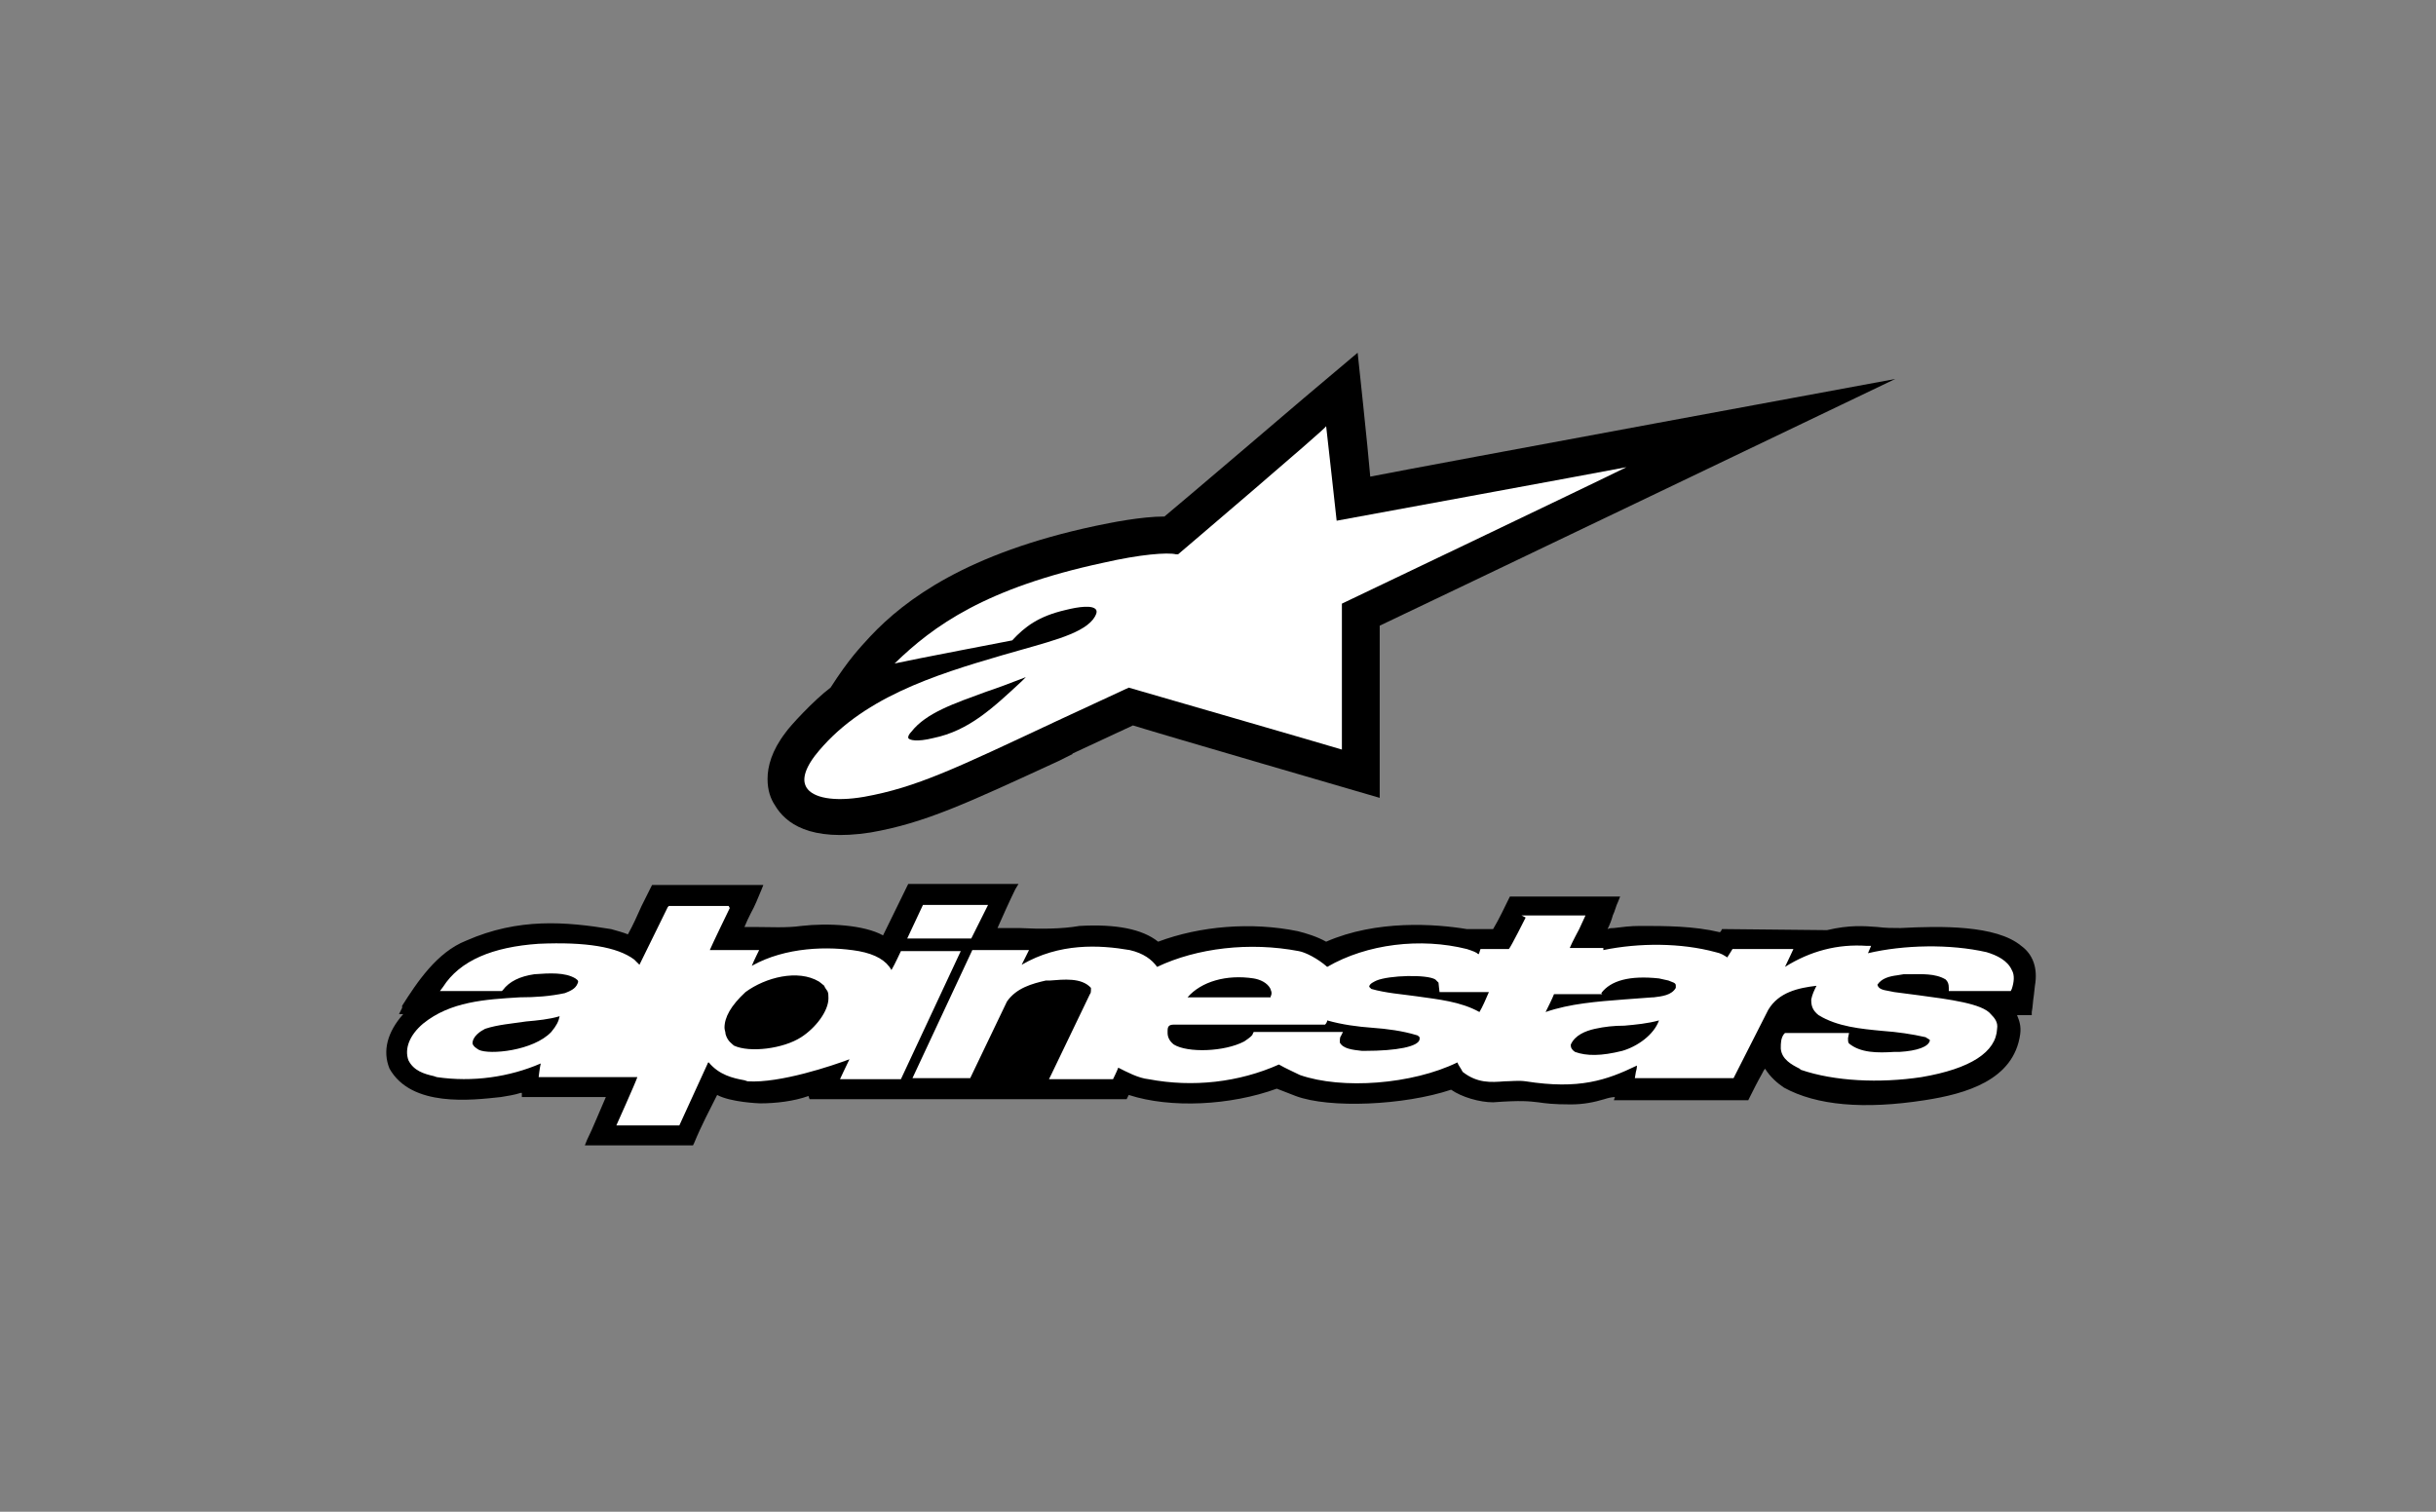<?xml version="1.0" encoding="utf-8"?>
<!-- Generator: Adobe Illustrator 22.0.1, SVG Export Plug-In . SVG Version: 6.00 Build 0)  -->
<svg version="1.1" id="Laag_1" xmlns="http://www.w3.org/2000/svg" xmlns:xlink="http://www.w3.org/1999/xlink" x="0px" y="0px"
	 viewBox="0 0 232 144" style="enable-background:new 0 0 232 144;" xml:space="preserve">
<rect x="0" y="0" width="232" height="144" fill="#808080" stroke="none"/>
<g>
	<path d="M192.5,90.1c-2.4-2-7.7-1.9-11.5-1.7c-0.8,0-1.4,0-2.2-0.1c-1.3-0.1-2.7-0.2-4.8,0.3l-9.8-0.1l-0.2,0l-0.1,0.2l-0.1,0.1
		c-2.5-0.6-5.2-0.6-7.6-0.6c-0.9,0-1.7,0.1-2.5,0.2c-0.2,0-0.4,0-0.6,0.1c0.2-0.4,0.4-0.9,0.5-1.3c0.2-0.4,0.3-0.9,0.5-1.3l0.2-0.5
		h-0.6h-2.7h-7h-0.2l-0.1,0.2c-0.4,0.8-0.9,1.9-1.5,2.9l-2.5,0c-3-0.5-8.6-0.9-13.4,1.2c-0.9-0.5-1.9-0.8-2.7-1
		c-4.4-0.9-9.3-0.5-13.3,1c-1.5-1.2-4-1.7-7.5-1.5l0,0l0,0c-1.7,0.3-3.8,0.3-5.7,0.2c-0.7,0-1.4,0-2.1,0c0.4-0.9,1.2-2.7,1.7-3.7
		l0.3-0.5h-0.6l-9.7,0h-0.2l-0.1,0.2l-2.3,4.7c-1.8-1-5.2-1.2-7.8-0.9c-1.4,0.2-3,0.1-4.4,0.1c-0.3,0-0.6,0-1,0
		c0.2-0.5,0.4-0.9,0.6-1.3c0.4-0.7,0.7-1.5,1-2.2l0.2-0.5h-0.6l-9.8,0h-0.2l-0.1,0.2c-0.3,0.6-0.6,1.2-0.9,1.8
		c-0.4,0.9-0.8,1.8-1.3,2.7c-0.5-0.2-0.9-0.3-1.6-0.5c-4.3-0.7-8.8-1.1-13.8,1.1c-2.8,1.1-4.7,4-6.1,6.2L38.3,96L38,96.6
		c0,0,0.2,0,0.4,0c-1.5,1.7-2,3.5-1.3,5.2l0,0l0,0c2.1,3.7,7.8,3,10.6,2.7c0.6-0.1,1.3-0.2,1.9-0.4l0.1,0v0l0,0.4c0,0,0.4,0,0.4,0
		c2.6,0,4.2,0,5.8,0l1.8,0c-0.3,0.7-0.6,1.4-0.9,2.1c-0.3,0.7-0.6,1.4-0.9,2l-0.2,0.5h0.6h9.6H66l0.1-0.2c0.7-1.7,1.5-3.2,2.2-4.6
		c1.3,0.7,4,0.8,4.1,0.8c1.5,0,3.2-0.2,4.6-0.7l0.1,0.3h0.3l7.7,0l22,0h0.2l0.1-0.2l0.1-0.2c4,1.3,9.7,1,14.1-0.6l1.8,0.7
		c3.2,1.2,10.3,0.9,14.8-0.6c1,0.7,2.7,1.2,4,1.2c2.7-0.2,3.4-0.1,4.3,0c0.7,0.1,1.4,0.2,3.1,0.2c1.2,0,2.2-0.2,3.2-0.5
		c0.3-0.1,0.7-0.2,1-0.2l-0.1,0.3c0,0,0.5,0,0.5,0h12.1h0.2l0.1-0.2c0.4-0.8,0.8-1.6,1.2-2.3c0.1-0.2,0.2-0.4,0.3-0.5
		c0.5,0.8,1.2,1.4,1.8,1.8l0,0l0,0c3.1,1.7,7.6,2.1,13.4,1.2c3.9-0.6,8.5-1.9,9.1-6.3c0.1-0.8-0.1-1.3-0.3-1.8c0.3,0,0.7,0,1.1,0
		l0.3,0l0-0.3c0.1-0.5,0.1-1,0.2-1.6l0.1-0.9C194.1,92.2,193.6,90.9,192.5,90.1L192.5,90.1z"/>
	<path d="M111.6,100.4L111.6,100.4C111.6,100.4,111.6,100.4,111.6,100.4L111.6,100.4z"/>
	<polygon style="fill:#FFFFFF;" points="93.7,86.2 87.9,86.2 86.4,89.4 92.5,89.4 94.1,86.2 93.7,86.2 	"/>
	<path style="fill:#FFFFFF;" d="M69.4,86.3l-0.3,0l-5.4,0l-0.1,0.1c0,0-2.4,4.9-2.7,5.5c-0.2-0.2-0.5-0.5-0.5-0.5
		c-1.6-1.2-4.6-1.7-9.1-1.5c-4.4,0.3-7.5,1.6-9.1,4.1l-0.3,0.4h5.9l0.1-0.1c0.6-0.8,1.6-1.3,3-1.5c1.4-0.1,2.9-0.2,3.9,0.4
		c0.3,0.2,0.3,0.3,0.2,0.5c-0.2,0.5-0.7,0.7-1.2,0.9C52.4,94.9,51,95,49.5,95c-3.3,0.2-6.6,0.4-9.2,2.5c-1.3,1.1-1.8,2.4-1.4,3.5
		c0.5,1,1.5,1.3,2.4,1.5l0.3,0.1c3.4,0.5,6.9,0,9.9-1.3c-0.1,0.4-0.2,1.3-0.2,1.3l0.3,0c0,0,8.4,0,9.1,0c-0.2,0.6-2,4.6-2,4.6l0.4,0
		h5.6l2.7-5.9c0,0,0-0.1,0.1-0.1c1,1.2,2.3,1.5,3.4,1.7l0.3,0.1c3.1,0.2,8.1-1.5,9.7-2.1c-0.3,0.6-0.9,1.9-0.9,1.9l5.8,0l5.7-12.2
		l-5.7,0c0,0-0.6,1.3-0.9,1.8c-0.5-0.9-1.5-1.5-3.1-1.8c-2.9-0.5-7-0.4-10.2,1.4c0.2-0.5,0.7-1.5,0.7-1.5s-4,0-4.7,0
		c0.2-0.5,1.9-4,1.9-4L69.4,86.3L69.4,86.3z M45.6,100L45.6,100c-0.3-0.2-0.5-0.3-0.6-0.6c0-0.7,0.8-1.2,1.2-1.4
		c1.2-0.4,2.6-0.5,3.9-0.7c1.1-0.1,2.2-0.2,3.2-0.5c-0.1,0.5-0.3,0.9-0.8,1.5C50.8,100.1,46.6,100.5,45.6,100L45.6,100z M69.1,98.5
		c0-0.2-0.1-0.4-0.1-0.6c0-1,0.6-2.1,2-3.4c1.9-1.4,5-2.2,7-1c0,0,0.4,0.3,0.5,0.4c0,0.1,0.3,0.5,0.3,0.5c0.1,0.2,0.1,0.4,0.1,0.7
		c0,1.2-1.2,2.8-2.6,3.7c-1.7,1.1-4.9,1.5-6.4,0.8C69.7,99.4,69.3,99.2,69.1,98.5L69.1,98.5z"/>
	<path style="fill:#FFFFFF;" d="M145.3,87.4c0,0-1.4,2.8-1.6,3H141l-0.1,0.3c0,0,0,0.1-0.1,0.2c-0.2-0.2-0.5-0.3-1.1-0.5
		c-4.4-1.1-9.5-0.5-13.3,1.7c-0.9-0.8-2.1-1.4-2.7-1.5c-4.7-0.9-9.7-0.3-13.5,1.5c-0.5-0.7-1.3-1.3-2.6-1.6
		c-2.9-0.5-6.7-0.7-10.3,1.4c0.1-0.2,0.7-1.4,0.7-1.4l-0.4,0l-5,0l-5.7,12.2l5.5,0l3.5-7.3c0.9-1.3,2.4-1.7,3.7-2c0,0,0.4,0,0.4,0
		c1.3-0.1,3-0.3,3.9,0.7c0,0.1,0,0.1,0,0.2c0,0.1,0,0.3-0.1,0.4c0,0-3.7,7.7-3.7,7.7l-0.2,0.4h6.1c0,0,0.4-0.8,0.5-1.1
		c0.8,0.4,1.9,1,2.9,1.1c4.2,0.8,8.6,0.3,12.4-1.4c0.7,0.4,1.4,0.7,2,1c4,1.4,10.7,0.9,15-1.2c0.1,0.3,0.3,0.5,0.5,0.9
		c1.4,1.1,2.7,1,4,0.9c0.6,0,1.3-0.1,2,0c5.1,0.8,7.7-0.1,10.6-1.5c0,0.3-0.1,0.6-0.1,0.6l-0.1,0.6l0.3,0l9.1,0l3.3-6.5
		c1-1.7,2.9-2.1,4.6-2.3c-0.2,0.4-0.4,0.8-0.5,1.3c0,0,0,0.1,0,0.1c0,0.6,0.2,1,0.7,1.4c1.8,1.1,4,1.3,6.1,1.5
		c1.4,0.1,2.8,0.3,4.1,0.6c0.1,0.1,0.4,0.2,0.4,0.3c0,0,0,0,0,0c-0.1,0.6-1.2,1-2.9,1.1l-0.5,0c-1.6,0.1-3.2,0.1-4.3-0.8
		c-0.1-0.1-0.1-0.3-0.1-0.5l0.1-0.5l-0.3,0h-5.8l-0.1,0.1c-0.3,0.4-0.3,0.9-0.3,1.3v0.1c0.1,1,1,1.5,1.8,1.9l0.1,0.1
		c3.2,1.1,7.5,1.3,11.5,0.7c4.7-0.8,7.1-2.4,7.2-4.6c0.1-0.6-0.2-1-0.6-1.4c-0.8-1-3.9-1.4-6.9-1.8l-2.3-0.3c0,0-0.5-0.1-0.5-0.1
		c-0.6-0.1-1-0.2-1.1-0.6c0.4-0.6,1.1-0.8,1.9-0.9l0.6-0.1c0,0,0.5,0,0.5,0c1.2,0,2.5-0.1,3.5,0.5c0.2,0.2,0.3,0.4,0.3,0.8l0,0.3
		h5.9l0.1-0.2c0.2-0.6,0.3-1.3,0-1.8c-0.4-0.9-1.4-1.4-2.4-1.7c-3.5-0.8-7.9-0.7-11.3,0.1c0,0,0.3-0.7,0.3-0.7l-0.4,0
		c-2.8-0.2-5.4,0.5-7.8,2c0.3-0.6,0.8-1.7,0.8-1.7h-5.8c0,0-0.3,0.5-0.5,0.8c-0.3-0.2-0.6-0.4-1.1-0.5c-3.3-0.9-7.3-0.9-10.7-0.2
		c0-0.1,0-0.2,0-0.2h-1.5c0,0-1.1,0-1.7,0c0.2-0.5,0.9-1.8,0.9-1.8l0.6-1.3l-0.4,0l-5.7,0L145.3,87.4L145.3,87.4z M119.4,93.2
		L119.4,93.2c0.6,0.1,1.3,0.4,1.6,1c0,0.1,0.1,0.2,0.1,0.4c0,0.2-0.1,0.3-0.1,0.4c-0.3,0-7,0-7.9,0
		C114.4,93.5,116.8,92.8,119.4,93.2L119.4,93.2z M131.1,93.4c1.2-0.5,4.8-0.6,5.6-0.1c0,0,0.2,0.2,0.3,0.3c0,0.1,0.1,0.9,0.1,0.9
		h4.7c-0.3,0.7-0.6,1.4-0.9,1.9c-1.8-1-3.9-1.2-6-1.5c-1.4-0.2-2.9-0.3-4.3-0.7c0,0-0.1-0.1-0.2-0.2
		C130.4,93.7,130.9,93.5,131.1,93.4L131.1,93.4z M152.5,94.6c0.9-1.2,2.7-1.7,5.5-1.4c0,0,0.9,0.2,0.9,0.2c0,0,0.5,0.2,0.5,0.2
		c0.2,0.1,0.2,0.2,0.2,0.3c0,0.1,0,0.1,0,0.2c-0.4,0.7-1.3,0.8-2.1,0.9l-0.1,0c0,0-2.7,0.2-2.7,0.2c-2.6,0.2-5.2,0.4-7.5,1.2
		c0.1-0.2,0.7-1.4,0.8-1.7c0.3,0,4.6,0,4.6,0L152.5,94.6L152.5,94.6z M126.1,97.6h0.1c0,0,0.2-0.2,0.2-0.4c1.4,0.4,2.9,0.6,4.3,0.7
		c1.4,0.1,2.9,0.3,4.2,0.7c0.1,0,0.2,0.1,0.3,0.2c0,0,0,0.1,0,0.1c0,0,0,0.1,0,0.1c-0.1,0.7-2.2,1.1-5.2,1.1c0,0-0.3,0-0.3,0
		c-0.9-0.1-1.8-0.2-2.1-0.8c0-0.2,0-0.5,0.1-0.6l0.2-0.4l-8.5,0l-0.1,0.2c0,0.1-0.2,0.3-0.8,0.7c-1.9,1-5.4,1.1-6.7,0.3
		c-0.4-0.3-0.6-0.7-0.6-1.1c0,0,0-0.2,0-0.2c0-0.4,0.1-0.6,0.6-0.6C111.7,97.6,126.1,97.6,126.1,97.6L126.1,97.6z M149.6,99.6
		c0,0,0-0.1,0-0.1c0.4-0.9,1.4-1.3,2.3-1.5c0.9-0.2,1.8-0.3,2.8-0.3c1.1-0.1,2.2-0.2,3.3-0.5c-0.5,1.4-2.1,2.5-3.5,2.9
		c-2,0.5-3.4,0.5-4.5,0.1C149.7,100,149.6,99.8,149.6,99.6L149.6,99.6z"/>
	<path d="M129.3,33.6l-5.1,4.3c0,0-11.6,9.9-13.3,11.3c-2.2,0-5.2,0.6-6.6,0.9c-12.2,2.6-18.1,7-21.4,10.5c-1,1.1-2,2.1-3.8,4.9
		c-1.6,1.2-3.9,3.7-4.3,4.3c-1.3,1.7-1.7,3.2-1.7,4.4c0,1.1,0.3,1.9,0.7,2.5c1,1.7,3.3,3.5,9.1,2.6c5.2-0.9,9.2-2.8,17.9-6.8
		l1.4-0.7c0,0-0.1,0-0.1,0c0.2-0.1,1.1-0.5,5.8-2.7c2.2,0.7,23.5,6.9,23.5,6.9v-4.7c0,0,0-8.6,0-11.7c3.4-1.6,49.1-23.5,49.1-23.5
		s-44.4,8.2-50,9.3C130.3,42.9,129.3,33.6,129.3,33.6L129.3,33.6z"/>
	<path style="fill:#FFFFFF;" d="M112.2,52.8L112.2,52.8l-0.2,0c-0.8-0.2-3.4,0-6.9,0.8c-11.2,2.4-16.2,6-19.9,9.6
		c1.3-0.3,11.2-2.2,11.2-2.2c1.2-1.3,2.5-2.3,5.1-2.9c1.2-0.3,2.6-0.5,2.9,0c0.1,0.2,0,0.5-0.3,0.9c-1.2,1.5-4.5,2.2-8.6,3.4
		C89,64.3,81.9,66.5,77.6,72c-1.2,1.6-1.1,2.5-0.8,3c0.6,1,2.6,1.4,5.5,0.9c5-0.9,8.7-2.7,18.3-7.2c0,0,6.9-3.2,6.9-3.2
		s19.7,5.7,20.3,5.9c0-0.6,0-13.9,0-13.9s24.3-11.6,27.1-13c-3.1,0.6-27.6,5.1-27.6,5.1s-0.9-8.2-1-9
		C126.3,40.8,112.2,52.8,112.2,52.8L112.2,52.8z"/>
	<path d="M86.8,69.7c-0.2,0.2-0.3,0.4-0.3,0.5c0,0,0,0.1,0,0.1c0.1,0.2,0.8,0.4,2.4,0c3.4-0.7,5.7-2.9,8.4-5.4c0,0,0.2-0.2,0.4-0.4
		c-1.3,0.5-2.6,1-3.8,1.4C90.9,67,88.2,67.9,86.8,69.7L86.8,69.7z"/>
</g>
</svg>
